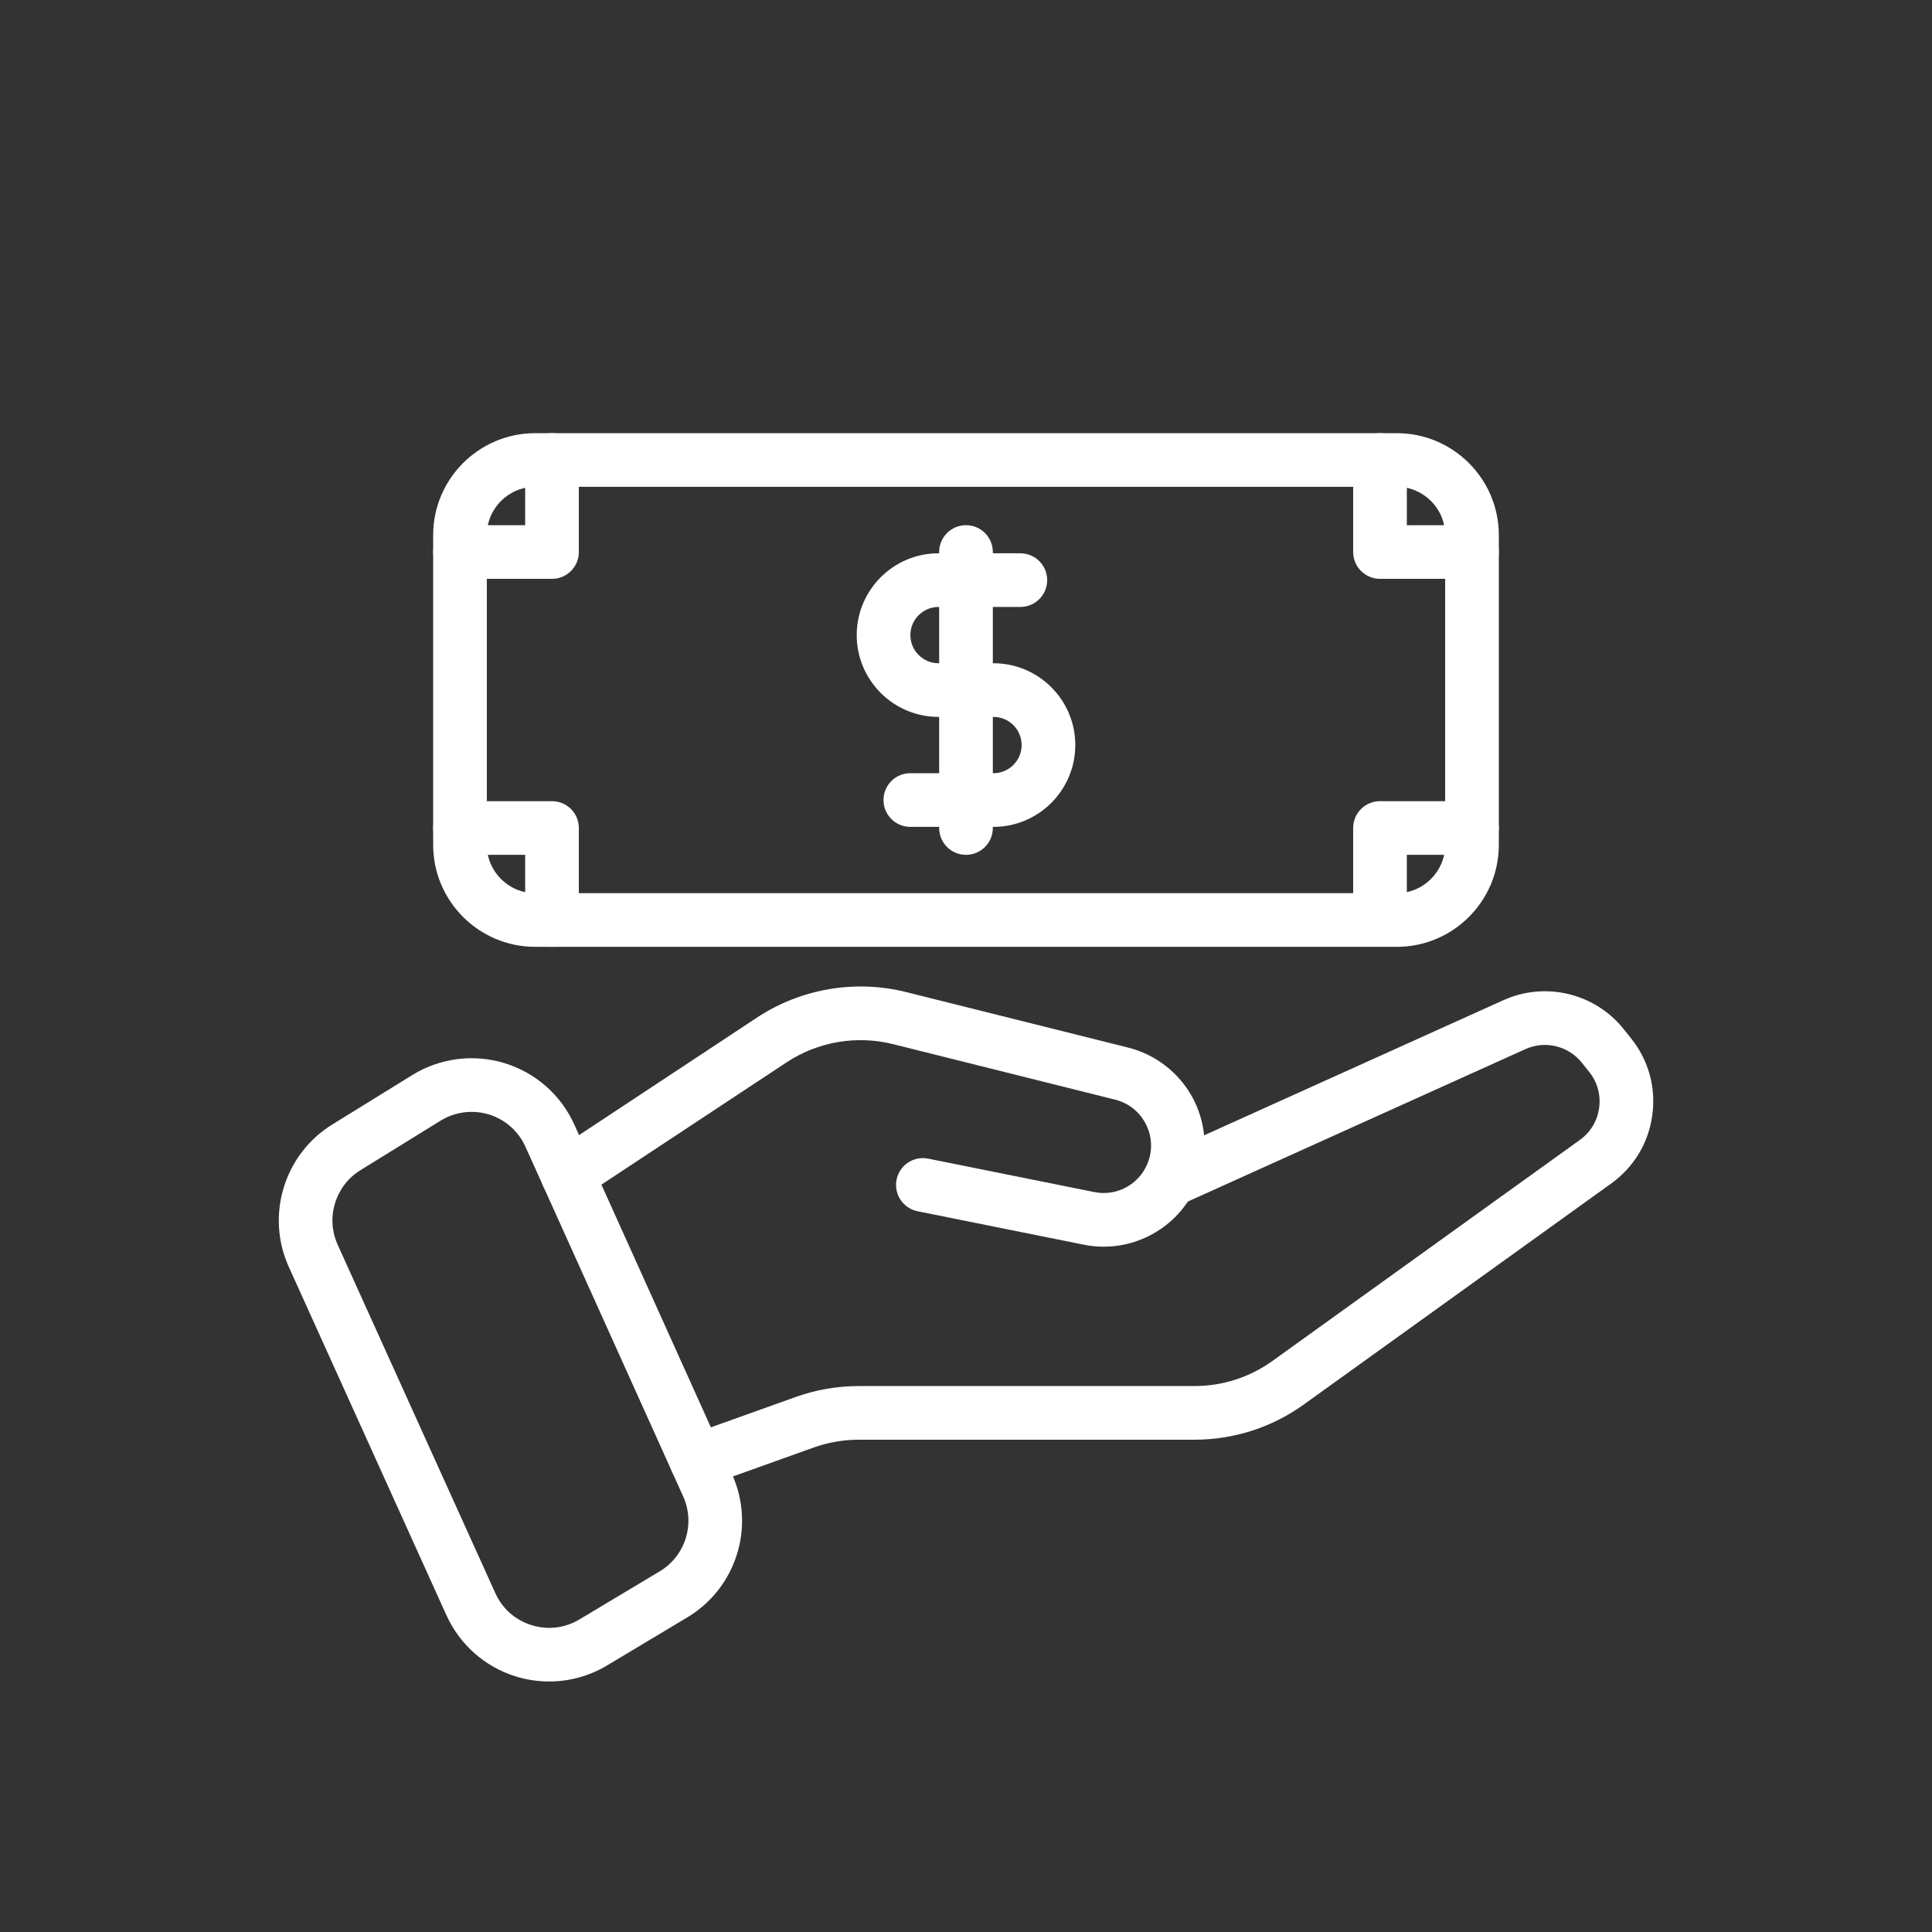 <?xml version="1.0" encoding="UTF-8"?>
<svg id="a" data-name="icons" xmlns="http://www.w3.org/2000/svg" width="180" height="180" viewBox="0 0 180 180">
  <rect x="0" y="0" width="180" height="180" fill="#333333" stroke="none"/>
  <g>
    <path d="m51.156,156.66c-1.052,0-2.107-.158-3.131-.479-2.854-.893-5.199-2.967-6.432-5.692l-14.688-32.458c-2.17-4.794-.431-10.495,4.046-13.261l7.464-4.612c2.57-1.587,5.703-1.991,8.591-1.108,2.89.883,5.259,2.97,6.501,5.724l14.7,32.591c2.191,4.858.396,10.587-4.177,13.325l-7.478,4.479c-1.646.986-3.516,1.492-5.397,1.492Zm-7.22-53.069c-1.011,0-2.014.278-2.892.821h0l-7.464,4.612c-2.345,1.448-3.256,4.435-2.12,6.945l14.688,32.459c.655,1.448,1.852,2.507,3.369,2.981,1.517.475,3.104.285,4.467-.531l7.479-4.479c2.395-1.435,3.335-4.435,2.188-6.979l-14.701-32.592c-.65-1.443-1.891-2.535-3.404-2.998-.526-.161-1.068-.24-1.608-.24Zm-4.206-1.306h.01-.01Z" fill="#fff"/>
    <path d="m102.832,116.151c-.616,0-1.24-.062-1.864-.187l-15.478-3.114c-1.354-.272-2.23-1.591-1.958-2.944.272-1.355,1.592-2.231,2.944-1.958l15.478,3.114c2.2.446,4.373-.83,5.067-2.957.384-1.178.266-2.423-.334-3.506-.6-1.084-1.591-1.846-2.792-2.146l-20.689-5.172c-3.391-.849-7.006-.23-9.921,1.695l-19.028,12.568c-1.15.761-2.703.443-3.464-.708-.761-1.152-.444-2.703.708-3.464l19.028-12.568c4.083-2.695,9.144-3.561,13.89-2.375l20.689,5.172c2.524.632,4.694,2.3,5.954,4.577,1.26,2.276,1.52,5.001.713,7.476-1.282,3.934-4.943,6.495-8.943,6.496Z" fill="#fff"/>
    <path d="m64.9,138.614c-1.026,0-1.988-.637-2.354-1.658-.466-1.301.211-2.731,1.511-3.196l10.061-3.601c1.899-.68,3.883-1.023,5.897-1.023h31.257c2.634,0,5.157-.813,7.297-2.352l28.623-20.578c.991-.713,1.629-1.771,1.796-2.981.166-1.209-.162-2.401-.924-3.355l-.683-.855c-1.259-1.576-3.426-2.101-5.265-1.269l-32.033,14.463c-1.255.568-2.739.01-3.307-1.25-.568-1.258-.009-2.738,1.25-3.307l32.032-14.463c3.92-1.772,8.542-.661,11.229,2.705l.684.856c1.625,2.035,2.324,4.577,1.969,7.157s-1.716,4.839-3.831,6.359l-28.623,20.578c-2.994,2.153-6.527,3.291-10.215,3.291h-31.257c-1.439,0-2.856.246-4.213.73l-10.06,3.601c-.278.1-.563.147-.843.147Z" fill="#fff"/>
  </g>
  <g>
    <path d="m92.561,77.037h-7.749c-1.381,0-2.5-1.119-2.5-2.5s1.119-2.5,2.5-2.5h7.749c1.446,0,2.622-1.176,2.622-2.622s-1.176-2.622-2.622-2.622h-5.121c-4.203,0-7.622-3.419-7.622-7.622s3.419-7.622,7.622-7.622h7.624c1.381,0,2.5,1.119,2.5,2.5s-1.119,2.5-2.5,2.5h-7.624c-1.446,0-2.622,1.176-2.622,2.622s1.176,2.622,2.622,2.622h5.121c4.203,0,7.622,3.419,7.622,7.622s-3.419,7.622-7.622,7.622Z" fill="#fff"/>
    <path d="m90,79.643c-1.381,0-2.5-1.119-2.5-2.5v-25.714c0-1.381,1.119-2.5,2.5-2.5s2.5,1.119,2.5,2.5v25.714c0,1.381-1.119,2.5-2.5,2.5Z" fill="#fff"/>
  </g>
  <path d="m130.143,88.214H49.857c-5.238,0-9.5-4.262-9.5-9.5v-28.856c0-5.238,4.262-9.5,9.5-9.5h80.285c5.238,0,9.5,4.262,9.5,9.5v28.856c0,5.238-4.262,9.5-9.5,9.5ZM49.857,45.357c-2.481,0-4.5,2.019-4.5,4.5v28.856c0,2.481,2.019,4.5,4.5,4.5h80.285c2.481,0,4.5-2.019,4.5-4.5v-28.856c0-2.481-2.019-4.5-4.5-4.5H49.857Z" fill="#fff"/>
  <path d="m51.429,53.929h-8.571c-1.381,0-2.5-1.119-2.5-2.5s1.119-2.5,2.5-2.5h6.071v-6.071c0-1.381,1.119-2.5,2.5-2.5s2.5,1.119,2.5,2.5v8.571c0,1.381-1.119,2.5-2.5,2.5Z" fill="#fff"/>
  <path d="m51.429,88.214c-1.381,0-2.5-1.119-2.5-2.5v-6.071h-6.071c-1.381,0-2.5-1.119-2.5-2.5s1.119-2.5,2.5-2.5h8.571c1.381,0,2.5,1.119,2.5,2.5v8.571c0,1.381-1.119,2.5-2.5,2.5Z" fill="#fff"/>
  <path d="m137.143,53.929h-8.571c-1.381,0-2.5-1.119-2.5-2.5v-8.571c0-1.381,1.119-2.5,2.5-2.5s2.5,1.119,2.5,2.5v6.071h6.071c1.381,0,2.5,1.119,2.5,2.5s-1.119,2.5-2.5,2.5Z" fill="#fff"/>
  <path d="m128.571,87.595c-1.381,0-2.5-1.119-2.5-2.5v-7.952c0-1.381,1.119-2.5,2.5-2.5h8.571c1.381,0,2.5,1.119,2.5,2.5s-1.119,2.5-2.5,2.5h-6.071v5.452c0,1.381-1.119,2.5-2.5,2.5Z" fill="#fff"/>
</svg>